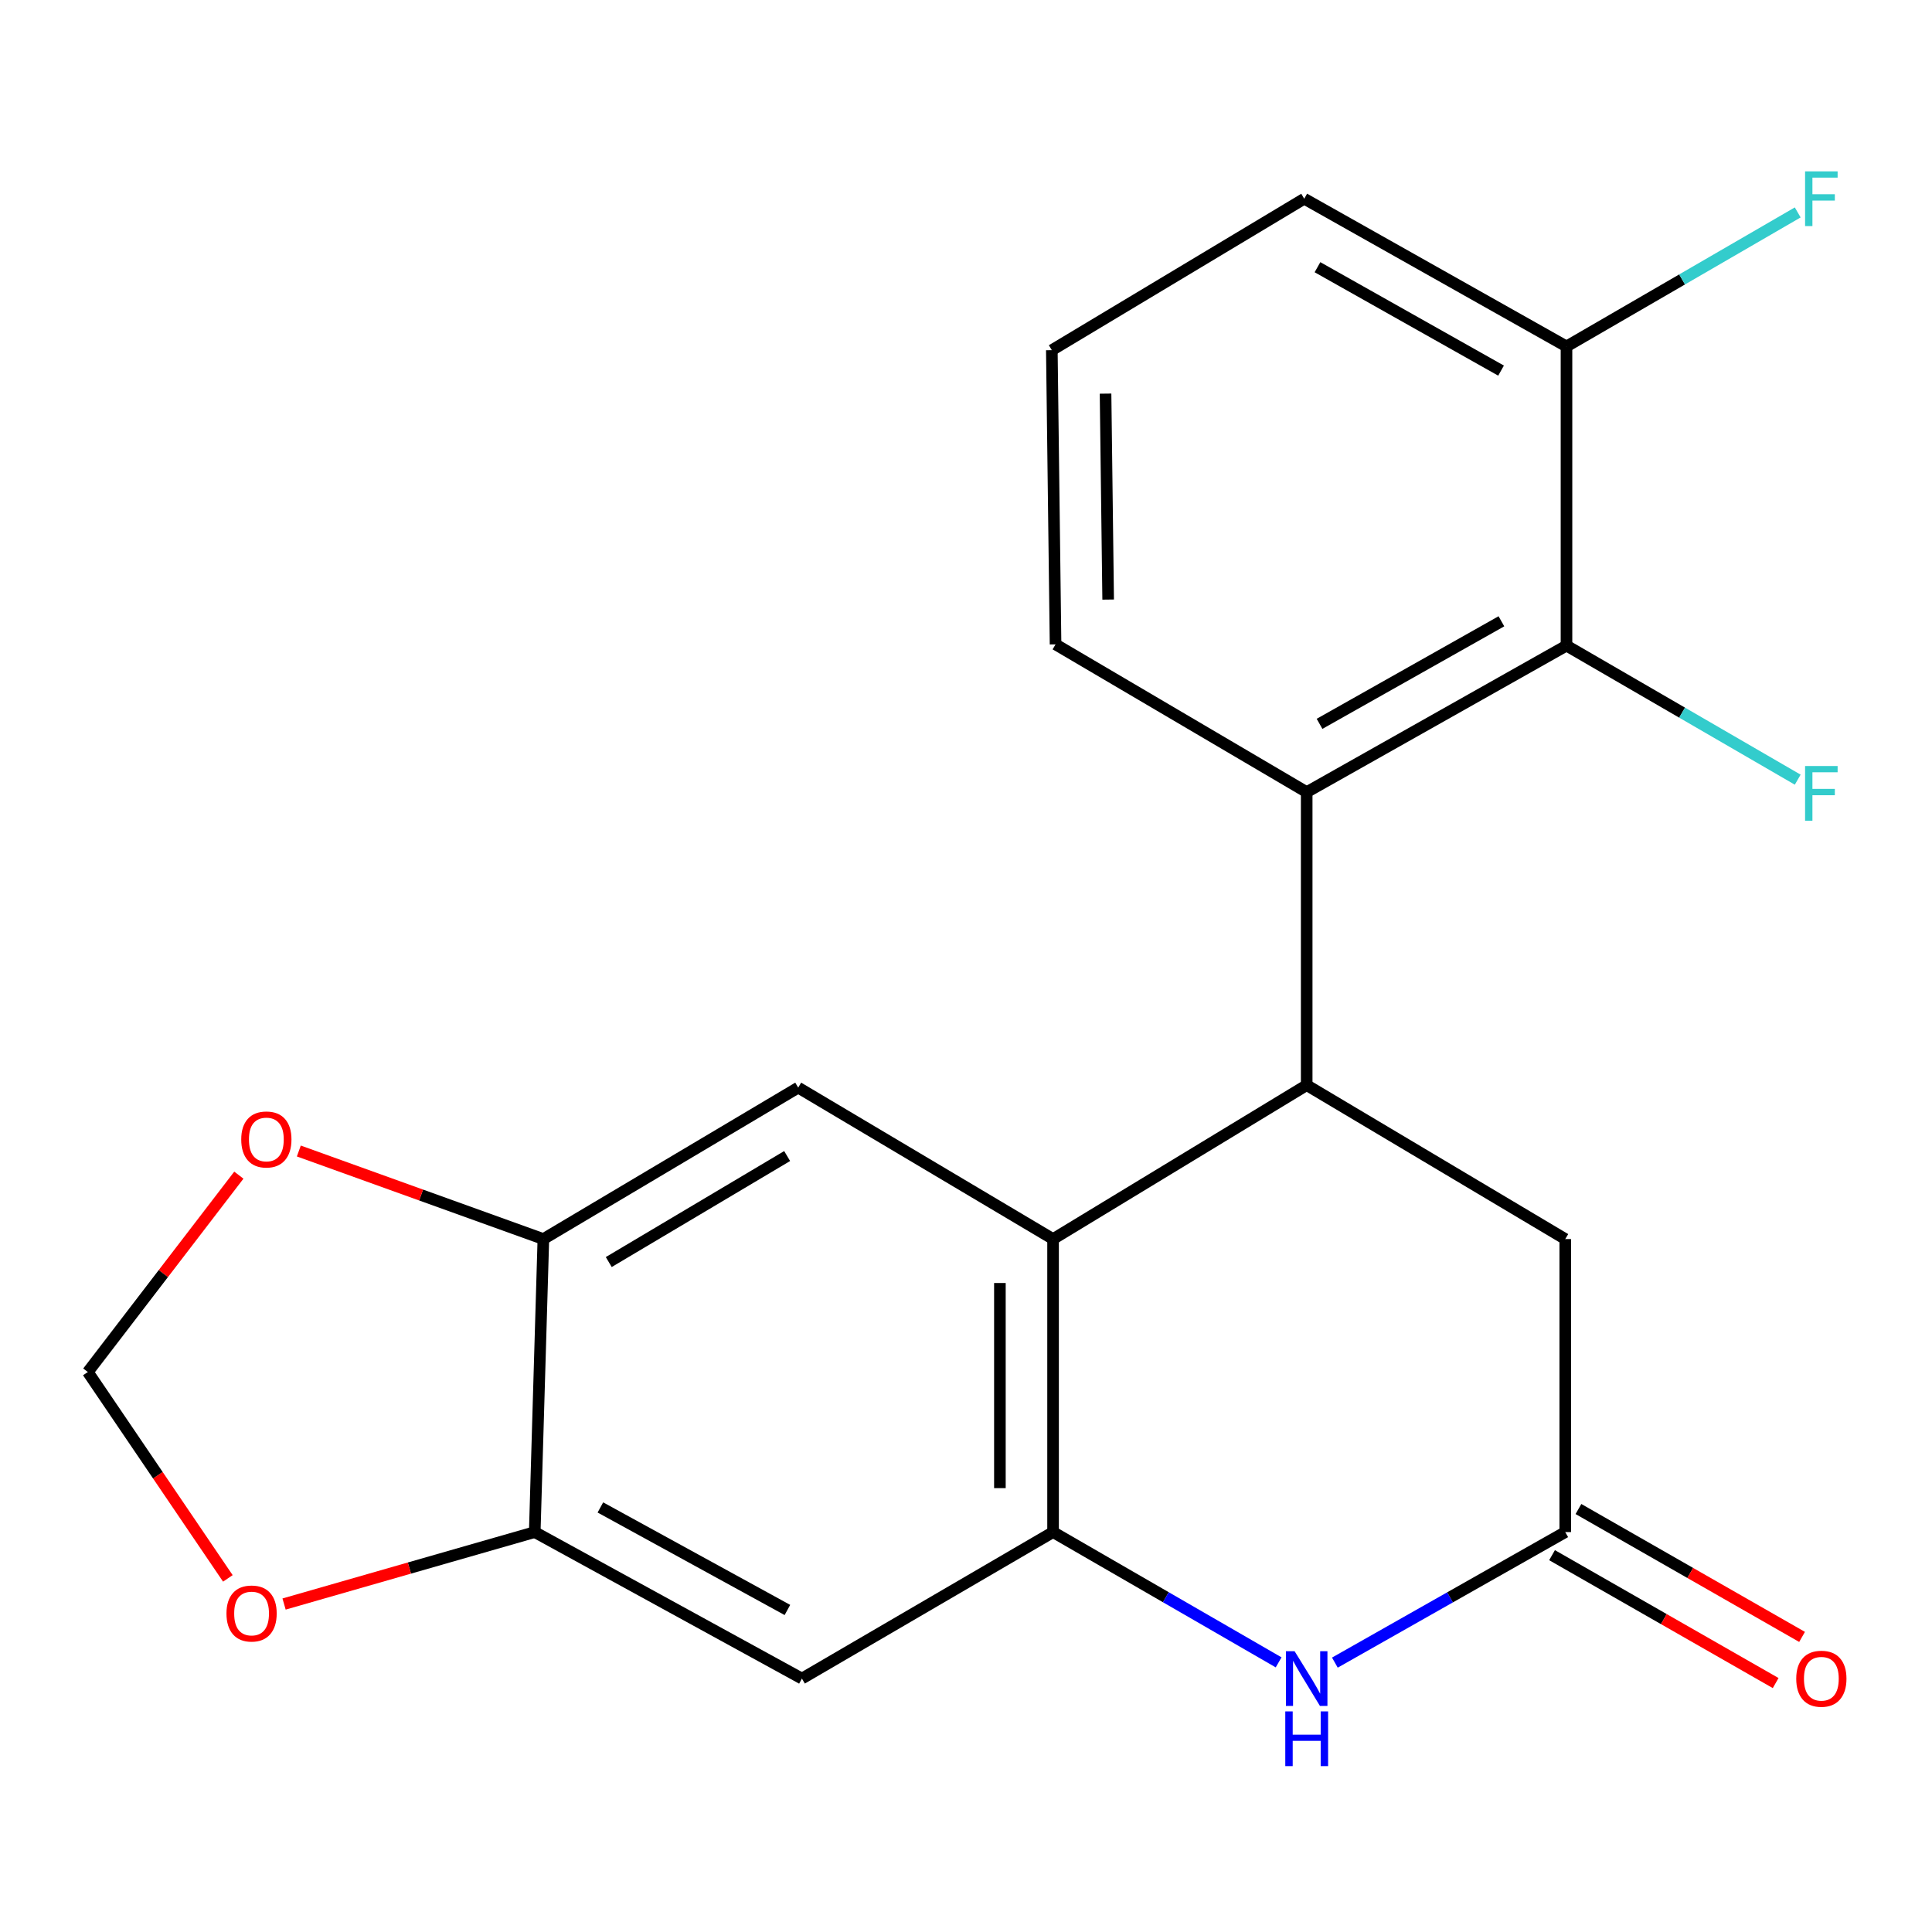 <?xml version='1.0' encoding='iso-8859-1'?>
<svg version='1.1' baseProfile='full'
              xmlns='http://www.w3.org/2000/svg'
                      xmlns:rdkit='http://www.rdkit.org/xml'
                      xmlns:xlink='http://www.w3.org/1999/xlink'
                  xml:space='preserve'
width='1000px' height='1000px' viewBox='0 0 1000 1000'>
<!-- END OF HEADER -->
<rect style='opacity:1.0;fill:#FFFFFF;stroke:none' width='1000' height='1000' x='0' y='0'> </rect>
<path class='bond-0' d='M 545.067,641.336 L 676.342,561.663' style='fill:none;fill-rule:evenodd;stroke:#000000;stroke-width:6px;stroke-linecap:butt;stroke-linejoin:miter;stroke-opacity:1' />
<path class='bond-1' d='M 545.067,641.336 L 545.067,793.007' style='fill:none;fill-rule:evenodd;stroke:#000000;stroke-width:6px;stroke-linecap:butt;stroke-linejoin:miter;stroke-opacity:1' />
<path class='bond-1' d='M 517.546,664.086 L 517.546,770.256' style='fill:none;fill-rule:evenodd;stroke:#000000;stroke-width:6px;stroke-linecap:butt;stroke-linejoin:miter;stroke-opacity:1' />
<path class='bond-5' d='M 545.067,641.336 L 413.15,562.947' style='fill:none;fill-rule:evenodd;stroke:#000000;stroke-width:6px;stroke-linecap:butt;stroke-linejoin:miter;stroke-opacity:1' />
<path class='bond-3' d='M 676.342,561.663 L 676.342,410.007' style='fill:none;fill-rule:evenodd;stroke:#000000;stroke-width:6px;stroke-linecap:butt;stroke-linejoin:miter;stroke-opacity:1' />
<path class='bond-10' d='M 676.342,561.663 L 810.17,641.336' style='fill:none;fill-rule:evenodd;stroke:#000000;stroke-width:6px;stroke-linecap:butt;stroke-linejoin:miter;stroke-opacity:1' />
<path class='bond-2' d='M 545.067,793.007 L 603.439,826.721' style='fill:none;fill-rule:evenodd;stroke:#000000;stroke-width:6px;stroke-linecap:butt;stroke-linejoin:miter;stroke-opacity:1' />
<path class='bond-2' d='M 603.439,826.721 L 661.812,860.435' style='fill:none;fill-rule:evenodd;stroke:#0000FF;stroke-width:6px;stroke-linecap:butt;stroke-linejoin:miter;stroke-opacity:1' />
<path class='bond-7' d='M 545.067,793.007 L 415.076,868.827' style='fill:none;fill-rule:evenodd;stroke:#000000;stroke-width:6px;stroke-linecap:butt;stroke-linejoin:miter;stroke-opacity:1' />
<path class='bond-4' d='M 690.927,860.564 L 750.549,826.785' style='fill:none;fill-rule:evenodd;stroke:#0000FF;stroke-width:6px;stroke-linecap:butt;stroke-linejoin:miter;stroke-opacity:1' />
<path class='bond-4' d='M 750.549,826.785 L 810.17,793.007' style='fill:none;fill-rule:evenodd;stroke:#000000;stroke-width:6px;stroke-linecap:butt;stroke-linejoin:miter;stroke-opacity:1' />
<path class='bond-6' d='M 676.342,410.007 L 810.812,334.171' style='fill:none;fill-rule:evenodd;stroke:#000000;stroke-width:6px;stroke-linecap:butt;stroke-linejoin:miter;stroke-opacity:1' />
<path class='bond-6' d='M 682.993,374.66 L 777.123,321.575' style='fill:none;fill-rule:evenodd;stroke:#000000;stroke-width:6px;stroke-linecap:butt;stroke-linejoin:miter;stroke-opacity:1' />
<path class='bond-18' d='M 676.342,410.007 L 546.351,333.529' style='fill:none;fill-rule:evenodd;stroke:#000000;stroke-width:6px;stroke-linecap:butt;stroke-linejoin:miter;stroke-opacity:1' />
<path class='bond-15' d='M 803.338,804.951 L 861.209,838.052' style='fill:none;fill-rule:evenodd;stroke:#000000;stroke-width:6px;stroke-linecap:butt;stroke-linejoin:miter;stroke-opacity:1' />
<path class='bond-15' d='M 861.209,838.052 L 919.079,871.152' style='fill:none;fill-rule:evenodd;stroke:#FF0000;stroke-width:6px;stroke-linecap:butt;stroke-linejoin:miter;stroke-opacity:1' />
<path class='bond-15' d='M 817.002,781.062 L 874.873,814.163' style='fill:none;fill-rule:evenodd;stroke:#000000;stroke-width:6px;stroke-linecap:butt;stroke-linejoin:miter;stroke-opacity:1' />
<path class='bond-15' d='M 874.873,814.163 L 932.743,847.263' style='fill:none;fill-rule:evenodd;stroke:#FF0000;stroke-width:6px;stroke-linecap:butt;stroke-linejoin:miter;stroke-opacity:1' />
<path class='bond-21' d='M 810.17,793.007 L 810.17,641.336' style='fill:none;fill-rule:evenodd;stroke:#000000;stroke-width:6px;stroke-linecap:butt;stroke-linejoin:miter;stroke-opacity:1' />
<path class='bond-8' d='M 413.15,562.947 L 281.248,641.336' style='fill:none;fill-rule:evenodd;stroke:#000000;stroke-width:6px;stroke-linecap:butt;stroke-linejoin:miter;stroke-opacity:1' />
<path class='bond-8' d='M 407.425,598.364 L 315.093,653.236' style='fill:none;fill-rule:evenodd;stroke:#000000;stroke-width:6px;stroke-linecap:butt;stroke-linejoin:miter;stroke-opacity:1' />
<path class='bond-14' d='M 810.812,334.171 L 810.812,179.32' style='fill:none;fill-rule:evenodd;stroke:#000000;stroke-width:6px;stroke-linecap:butt;stroke-linejoin:miter;stroke-opacity:1' />
<path class='bond-16' d='M 810.812,334.171 L 870.655,368.864' style='fill:none;fill-rule:evenodd;stroke:#000000;stroke-width:6px;stroke-linecap:butt;stroke-linejoin:miter;stroke-opacity:1' />
<path class='bond-16' d='M 870.655,368.864 L 930.497,403.558' style='fill:none;fill-rule:evenodd;stroke:#33CCCC;stroke-width:6px;stroke-linecap:butt;stroke-linejoin:miter;stroke-opacity:1' />
<path class='bond-22' d='M 415.076,868.827 L 276.783,793.007' style='fill:none;fill-rule:evenodd;stroke:#000000;stroke-width:6px;stroke-linecap:butt;stroke-linejoin:miter;stroke-opacity:1' />
<path class='bond-22' d='M 407.563,833.322 L 310.758,780.248' style='fill:none;fill-rule:evenodd;stroke:#000000;stroke-width:6px;stroke-linecap:butt;stroke-linejoin:miter;stroke-opacity:1' />
<path class='bond-9' d='M 281.248,641.336 L 276.783,793.007' style='fill:none;fill-rule:evenodd;stroke:#000000;stroke-width:6px;stroke-linecap:butt;stroke-linejoin:miter;stroke-opacity:1' />
<path class='bond-11' d='M 281.248,641.336 L 217.961,618.546' style='fill:none;fill-rule:evenodd;stroke:#000000;stroke-width:6px;stroke-linecap:butt;stroke-linejoin:miter;stroke-opacity:1' />
<path class='bond-11' d='M 217.961,618.546 L 154.674,595.757' style='fill:none;fill-rule:evenodd;stroke:#FF0000;stroke-width:6px;stroke-linecap:butt;stroke-linejoin:miter;stroke-opacity:1' />
<path class='bond-12' d='M 276.783,793.007 L 211.907,811.625' style='fill:none;fill-rule:evenodd;stroke:#000000;stroke-width:6px;stroke-linecap:butt;stroke-linejoin:miter;stroke-opacity:1' />
<path class='bond-12' d='M 211.907,811.625 L 147.031,830.243' style='fill:none;fill-rule:evenodd;stroke:#FF0000;stroke-width:6px;stroke-linecap:butt;stroke-linejoin:miter;stroke-opacity:1' />
<path class='bond-13' d='M 123.628,608.259 L 84.541,659.206' style='fill:none;fill-rule:evenodd;stroke:#FF0000;stroke-width:6px;stroke-linecap:butt;stroke-linejoin:miter;stroke-opacity:1' />
<path class='bond-13' d='M 84.541,659.206 L 45.455,710.153' style='fill:none;fill-rule:evenodd;stroke:#000000;stroke-width:6px;stroke-linecap:butt;stroke-linejoin:miter;stroke-opacity:1' />
<path class='bond-23' d='M 117.941,816.974 L 81.698,763.564' style='fill:none;fill-rule:evenodd;stroke:#FF0000;stroke-width:6px;stroke-linecap:butt;stroke-linejoin:miter;stroke-opacity:1' />
<path class='bond-23' d='M 81.698,763.564 L 45.455,710.153' style='fill:none;fill-rule:evenodd;stroke:#000000;stroke-width:6px;stroke-linecap:butt;stroke-linejoin:miter;stroke-opacity:1' />
<path class='bond-17' d='M 810.812,179.32 L 870.655,144.634' style='fill:none;fill-rule:evenodd;stroke:#000000;stroke-width:6px;stroke-linecap:butt;stroke-linejoin:miter;stroke-opacity:1' />
<path class='bond-17' d='M 870.655,144.634 L 930.497,109.948' style='fill:none;fill-rule:evenodd;stroke:#33CCCC;stroke-width:6px;stroke-linecap:butt;stroke-linejoin:miter;stroke-opacity:1' />
<path class='bond-24' d='M 810.812,179.32 L 675.073,102.858' style='fill:none;fill-rule:evenodd;stroke:#000000;stroke-width:6px;stroke-linecap:butt;stroke-linejoin:miter;stroke-opacity:1' />
<path class='bond-24' d='M 776.944,191.829 L 681.927,138.305' style='fill:none;fill-rule:evenodd;stroke:#000000;stroke-width:6px;stroke-linecap:butt;stroke-linejoin:miter;stroke-opacity:1' />
<path class='bond-19' d='M 546.351,333.529 L 544.425,181.247' style='fill:none;fill-rule:evenodd;stroke:#000000;stroke-width:6px;stroke-linecap:butt;stroke-linejoin:miter;stroke-opacity:1' />
<path class='bond-19' d='M 573.581,310.339 L 572.232,203.741' style='fill:none;fill-rule:evenodd;stroke:#000000;stroke-width:6px;stroke-linecap:butt;stroke-linejoin:miter;stroke-opacity:1' />
<path class='bond-20' d='M 544.425,181.247 L 675.073,102.858' style='fill:none;fill-rule:evenodd;stroke:#000000;stroke-width:6px;stroke-linecap:butt;stroke-linejoin:miter;stroke-opacity:1' />
<path  class='atom-3' d='M 670.082 854.667
L 679.362 869.667
Q 680.282 871.147, 681.762 873.827
Q 683.242 876.507, 683.322 876.667
L 683.322 854.667
L 687.082 854.667
L 687.082 882.987
L 683.202 882.987
L 673.242 866.587
Q 672.082 864.667, 670.842 862.467
Q 669.642 860.267, 669.282 859.587
L 669.282 882.987
L 665.602 882.987
L 665.602 854.667
L 670.082 854.667
' fill='#0000FF'/>
<path  class='atom-3' d='M 665.262 885.819
L 669.102 885.819
L 669.102 897.859
L 683.582 897.859
L 683.582 885.819
L 687.422 885.819
L 687.422 914.139
L 683.582 914.139
L 683.582 901.059
L 669.102 901.059
L 669.102 914.139
L 665.262 914.139
L 665.262 885.819
' fill='#0000FF'/>
<path  class='atom-12' d='M 124.864 589.783
Q 124.864 582.983, 128.224 579.183
Q 131.584 575.383, 137.864 575.383
Q 144.144 575.383, 147.504 579.183
Q 150.864 582.983, 150.864 589.783
Q 150.864 596.663, 147.464 600.583
Q 144.064 604.463, 137.864 604.463
Q 131.624 604.463, 128.224 600.583
Q 124.864 596.703, 124.864 589.783
M 137.864 601.263
Q 142.184 601.263, 144.504 598.383
Q 146.864 595.463, 146.864 589.783
Q 146.864 584.223, 144.504 581.423
Q 142.184 578.583, 137.864 578.583
Q 133.544 578.583, 131.184 581.383
Q 128.864 584.183, 128.864 589.783
Q 128.864 595.503, 131.184 598.383
Q 133.544 601.263, 137.864 601.263
' fill='#FF0000'/>
<path  class='atom-13' d='M 117.219 835.148
Q 117.219 828.348, 120.579 824.548
Q 123.939 820.748, 130.219 820.748
Q 136.499 820.748, 139.859 824.548
Q 143.219 828.348, 143.219 835.148
Q 143.219 842.028, 139.819 845.948
Q 136.419 849.828, 130.219 849.828
Q 123.979 849.828, 120.579 845.948
Q 117.219 842.068, 117.219 835.148
M 130.219 846.628
Q 134.539 846.628, 136.859 843.748
Q 139.219 840.828, 139.219 835.148
Q 139.219 829.588, 136.859 826.788
Q 134.539 823.948, 130.219 823.948
Q 125.899 823.948, 123.539 826.748
Q 121.219 829.548, 121.219 835.148
Q 121.219 840.868, 123.539 843.748
Q 125.899 846.628, 130.219 846.628
' fill='#FF0000'/>
<path  class='atom-16' d='M 929.729 868.907
Q 929.729 862.107, 933.089 858.307
Q 936.449 854.507, 942.729 854.507
Q 949.009 854.507, 952.369 858.307
Q 955.729 862.107, 955.729 868.907
Q 955.729 875.787, 952.329 879.707
Q 948.929 883.587, 942.729 883.587
Q 936.489 883.587, 933.089 879.707
Q 929.729 875.827, 929.729 868.907
M 942.729 880.387
Q 947.049 880.387, 949.369 877.507
Q 951.729 874.587, 951.729 868.907
Q 951.729 863.347, 949.369 860.547
Q 947.049 857.707, 942.729 857.707
Q 938.409 857.707, 936.049 860.507
Q 933.729 863.307, 933.729 868.907
Q 933.729 874.627, 936.049 877.507
Q 938.409 880.387, 942.729 880.387
' fill='#FF0000'/>
<path  class='atom-17' d='M 934.309 396.489
L 951.149 396.489
L 951.149 399.729
L 938.109 399.729
L 938.109 408.329
L 949.709 408.329
L 949.709 411.609
L 938.109 411.609
L 938.109 424.809
L 934.309 424.809
L 934.309 396.489
' fill='#33CCCC'/>
<path  class='atom-18' d='M 934.309 88.698
L 951.149 88.698
L 951.149 91.938
L 938.109 91.938
L 938.109 100.538
L 949.709 100.538
L 949.709 103.818
L 938.109 103.818
L 938.109 117.018
L 934.309 117.018
L 934.309 88.698
' fill='#33CCCC'/>
</svg>
